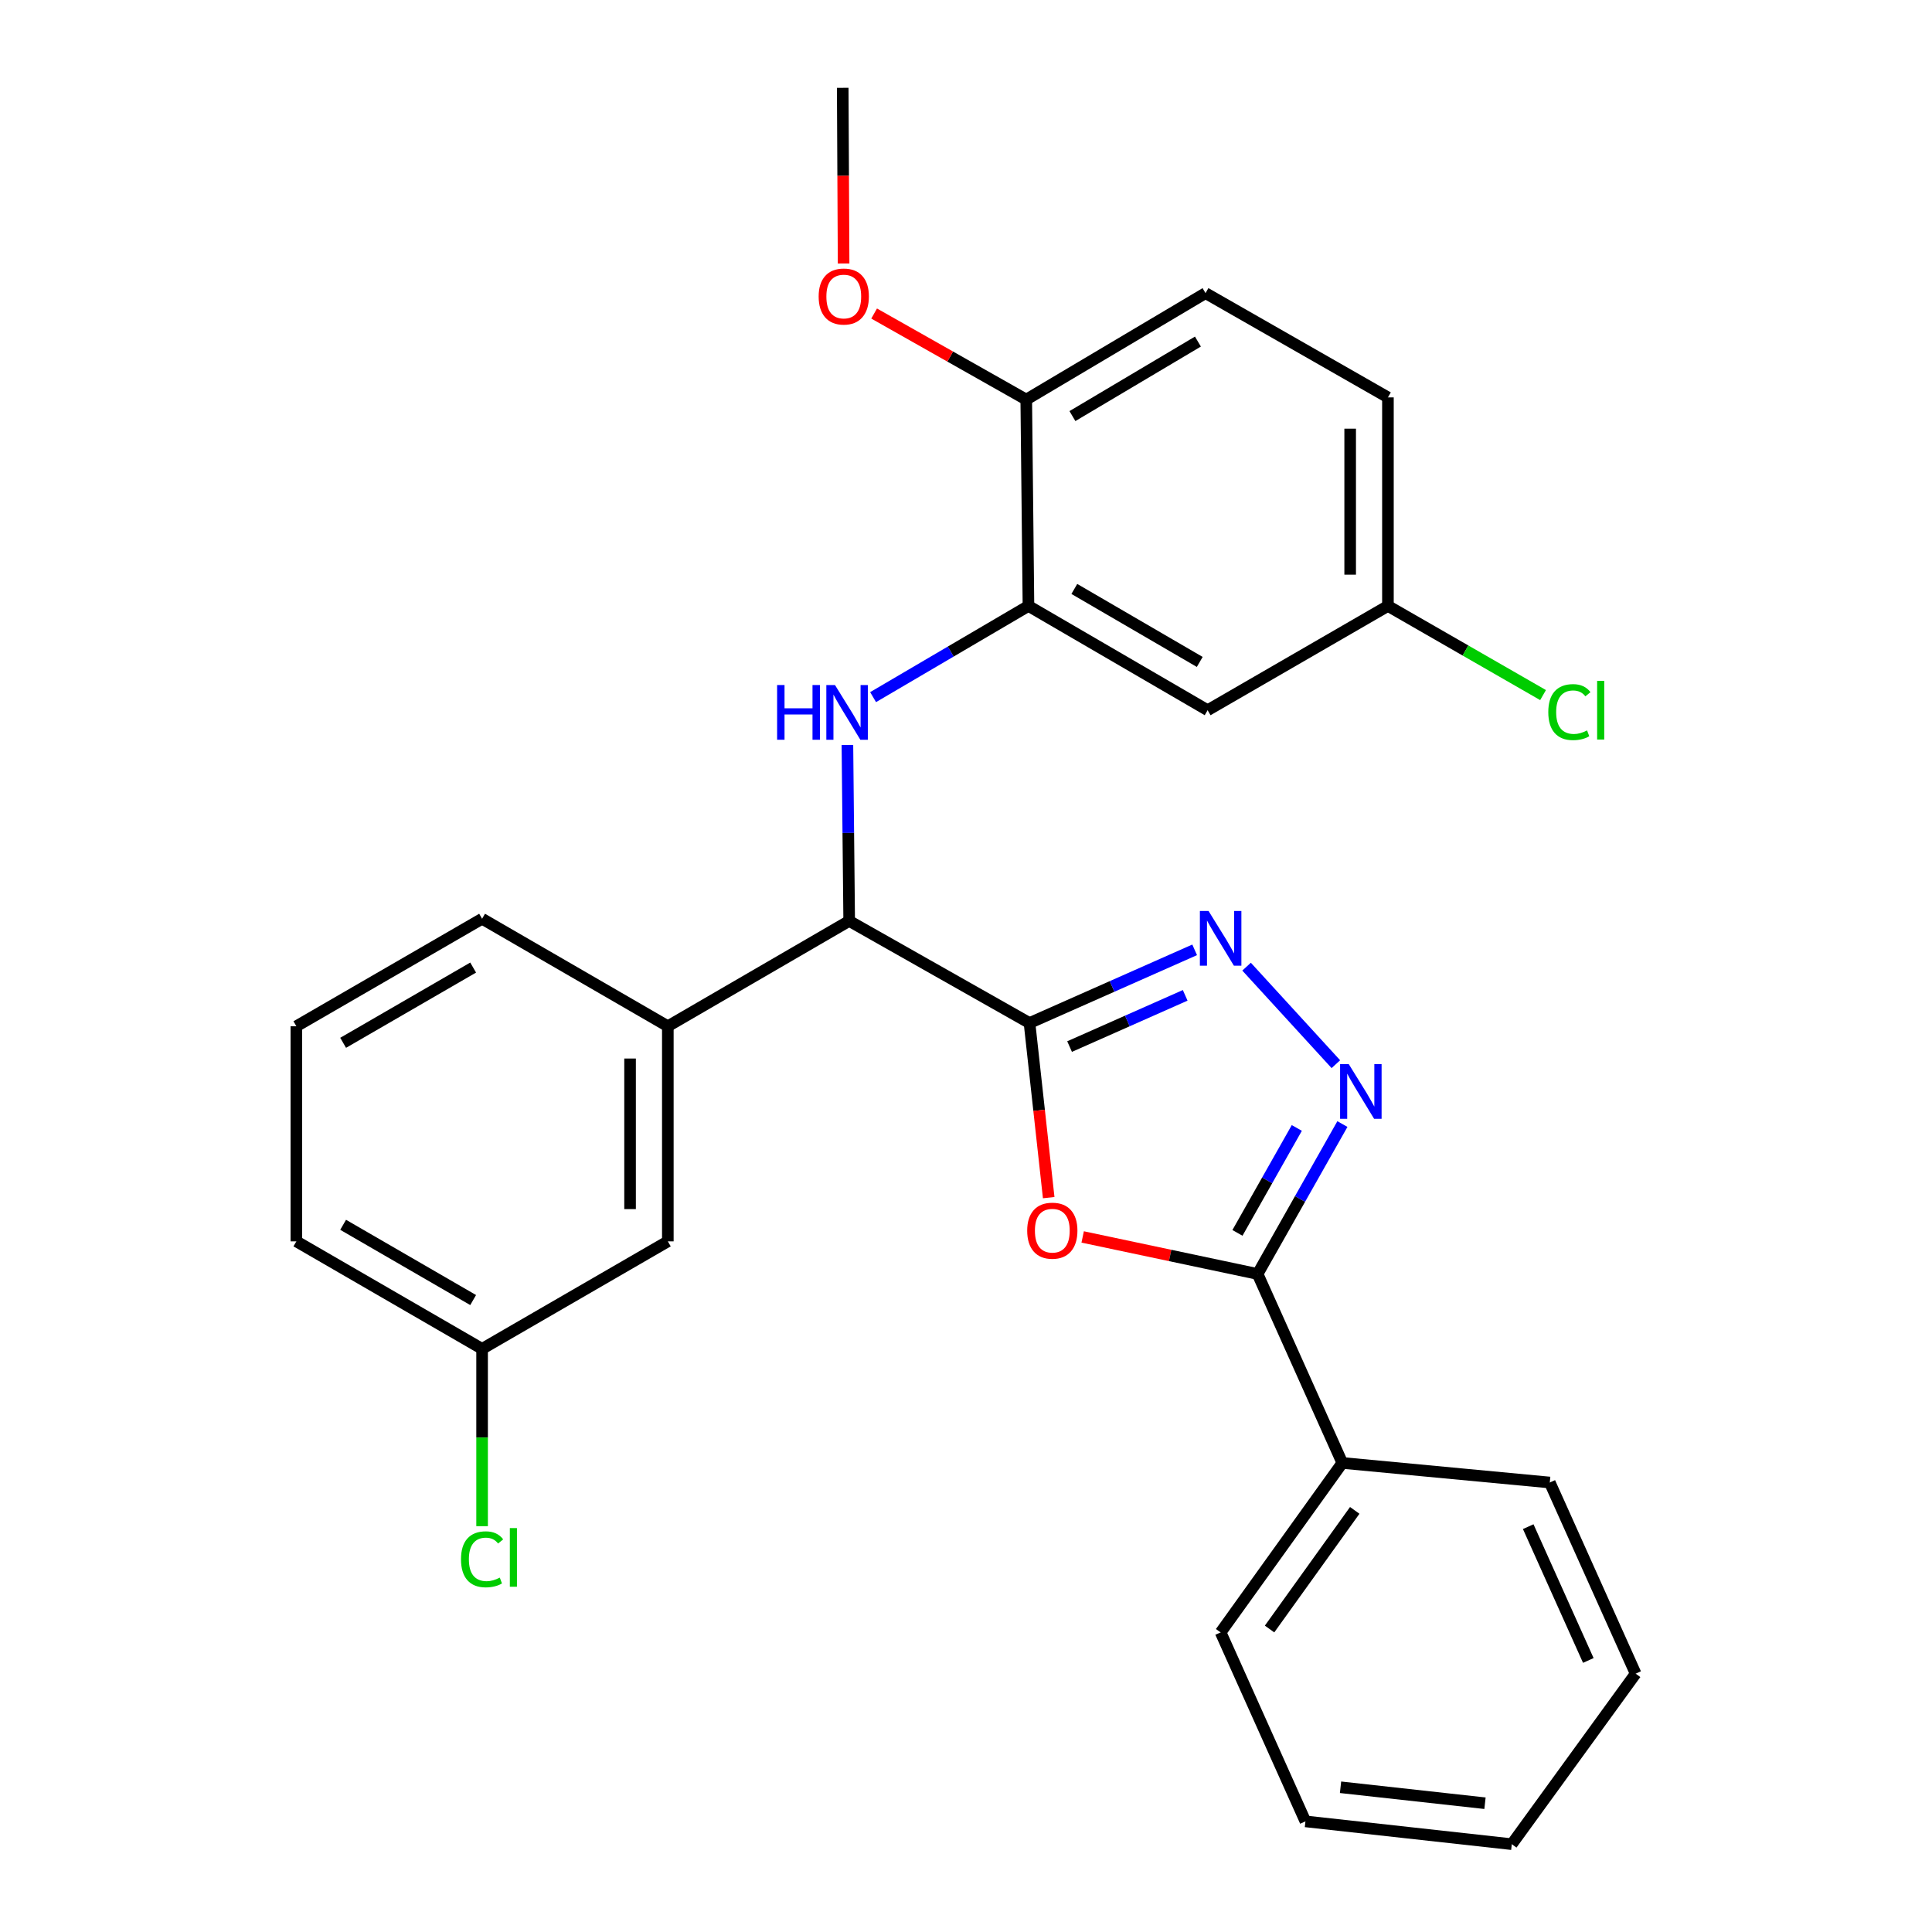 <?xml version='1.0' encoding='iso-8859-1'?>
<svg version='1.1' baseProfile='full'
              xmlns='http://www.w3.org/2000/svg'
                      xmlns:rdkit='http://www.rdkit.org/xml'
                      xmlns:xlink='http://www.w3.org/1999/xlink'
                  xml:space='preserve'
width='1000px' height='1000px' viewBox='0 0 1000 1000'>
<!-- END OF HEADER -->
<rect style='opacity:1.0;fill:#FFFFFF;stroke:none' width='1000' height='1000' x='0' y='0'> </rect>
<path class='bond-0' d='M 532.871,529.515 L 537.837,574.704' style='fill:none;fill-rule:evenodd;stroke:#000000;stroke-width:6px;stroke-linecap:butt;stroke-linejoin:miter;stroke-opacity:1' />
<path class='bond-0' d='M 537.837,574.704 L 542.804,619.892' style='fill:none;fill-rule:evenodd;stroke:#FF0000;stroke-width:6px;stroke-linecap:butt;stroke-linejoin:miter;stroke-opacity:1' />
<path class='bond-1' d='M 532.871,529.515 L 575.612,510.575' style='fill:none;fill-rule:evenodd;stroke:#000000;stroke-width:6px;stroke-linecap:butt;stroke-linejoin:miter;stroke-opacity:1' />
<path class='bond-1' d='M 575.612,510.575 L 618.353,491.635' style='fill:none;fill-rule:evenodd;stroke:#0000FF;stroke-width:6px;stroke-linecap:butt;stroke-linejoin:miter;stroke-opacity:1' />
<path class='bond-1' d='M 553.612,541.704 L 583.531,528.446' style='fill:none;fill-rule:evenodd;stroke:#000000;stroke-width:6px;stroke-linecap:butt;stroke-linejoin:miter;stroke-opacity:1' />
<path class='bond-1' d='M 583.531,528.446 L 613.45,515.187' style='fill:none;fill-rule:evenodd;stroke:#0000FF;stroke-width:6px;stroke-linecap:butt;stroke-linejoin:miter;stroke-opacity:1' />
<path class='bond-5' d='M 532.871,529.515 L 439.536,476.674' style='fill:none;fill-rule:evenodd;stroke:#000000;stroke-width:6px;stroke-linecap:butt;stroke-linejoin:miter;stroke-opacity:1' />
<path class='bond-3' d='M 560.39,640.239 L 605.661,649.821' style='fill:none;fill-rule:evenodd;stroke:#FF0000;stroke-width:6px;stroke-linecap:butt;stroke-linejoin:miter;stroke-opacity:1' />
<path class='bond-3' d='M 605.661,649.821 L 650.932,659.403' style='fill:none;fill-rule:evenodd;stroke:#000000;stroke-width:6px;stroke-linecap:butt;stroke-linejoin:miter;stroke-opacity:1' />
<path class='bond-2' d='M 645.225,500.341 L 691.441,550.817' style='fill:none;fill-rule:evenodd;stroke:#0000FF;stroke-width:6px;stroke-linecap:butt;stroke-linejoin:miter;stroke-opacity:1' />
<path class='bond-28' d='M 694.825,581.811 L 672.879,620.607' style='fill:none;fill-rule:evenodd;stroke:#0000FF;stroke-width:6px;stroke-linecap:butt;stroke-linejoin:miter;stroke-opacity:1' />
<path class='bond-28' d='M 672.879,620.607 L 650.932,659.403' style='fill:none;fill-rule:evenodd;stroke:#000000;stroke-width:6px;stroke-linecap:butt;stroke-linejoin:miter;stroke-opacity:1' />
<path class='bond-28' d='M 671.228,583.826 L 655.866,610.983' style='fill:none;fill-rule:evenodd;stroke:#0000FF;stroke-width:6px;stroke-linecap:butt;stroke-linejoin:miter;stroke-opacity:1' />
<path class='bond-28' d='M 655.866,610.983 L 640.503,638.14' style='fill:none;fill-rule:evenodd;stroke:#000000;stroke-width:6px;stroke-linecap:butt;stroke-linejoin:miter;stroke-opacity:1' />
<path class='bond-10' d='M 650.932,659.403 L 694.782,757.212' style='fill:none;fill-rule:evenodd;stroke:#000000;stroke-width:6px;stroke-linecap:butt;stroke-linejoin:miter;stroke-opacity:1' />
<path class='bond-4' d='M 438.62,385.592 L 439.078,431.133' style='fill:none;fill-rule:evenodd;stroke:#0000FF;stroke-width:6px;stroke-linecap:butt;stroke-linejoin:miter;stroke-opacity:1' />
<path class='bond-4' d='M 439.078,431.133 L 439.536,476.674' style='fill:none;fill-rule:evenodd;stroke:#000000;stroke-width:6px;stroke-linecap:butt;stroke-linejoin:miter;stroke-opacity:1' />
<path class='bond-6' d='M 451.911,360.833 L 492.12,337.233' style='fill:none;fill-rule:evenodd;stroke:#0000FF;stroke-width:6px;stroke-linecap:butt;stroke-linejoin:miter;stroke-opacity:1' />
<path class='bond-6' d='M 492.12,337.233 L 532.328,313.634' style='fill:none;fill-rule:evenodd;stroke:#000000;stroke-width:6px;stroke-linecap:butt;stroke-linejoin:miter;stroke-opacity:1' />
<path class='bond-7' d='M 439.536,476.674 L 345.669,531.188' style='fill:none;fill-rule:evenodd;stroke:#000000;stroke-width:6px;stroke-linecap:butt;stroke-linejoin:miter;stroke-opacity:1' />
<path class='bond-8' d='M 532.328,313.634 L 625.066,367.604' style='fill:none;fill-rule:evenodd;stroke:#000000;stroke-width:6px;stroke-linecap:butt;stroke-linejoin:miter;stroke-opacity:1' />
<path class='bond-8' d='M 556.07,304.836 L 620.987,342.615' style='fill:none;fill-rule:evenodd;stroke:#000000;stroke-width:6px;stroke-linecap:butt;stroke-linejoin:miter;stroke-opacity:1' />
<path class='bond-9' d='M 532.328,313.634 L 531.188,206.823' style='fill:none;fill-rule:evenodd;stroke:#000000;stroke-width:6px;stroke-linecap:butt;stroke-linejoin:miter;stroke-opacity:1' />
<path class='bond-11' d='M 345.669,531.188 L 345.669,642.527' style='fill:none;fill-rule:evenodd;stroke:#000000;stroke-width:6px;stroke-linecap:butt;stroke-linejoin:miter;stroke-opacity:1' />
<path class='bond-11' d='M 326.122,547.889 L 326.122,625.826' style='fill:none;fill-rule:evenodd;stroke:#000000;stroke-width:6px;stroke-linecap:butt;stroke-linejoin:miter;stroke-opacity:1' />
<path class='bond-19' d='M 345.669,531.188 L 249.532,475.545' style='fill:none;fill-rule:evenodd;stroke:#000000;stroke-width:6px;stroke-linecap:butt;stroke-linejoin:miter;stroke-opacity:1' />
<path class='bond-13' d='M 625.066,367.604 L 718.39,313.634' style='fill:none;fill-rule:evenodd;stroke:#000000;stroke-width:6px;stroke-linecap:butt;stroke-linejoin:miter;stroke-opacity:1' />
<path class='bond-12' d='M 531.188,206.823 L 623.98,151.723' style='fill:none;fill-rule:evenodd;stroke:#000000;stroke-width:6px;stroke-linecap:butt;stroke-linejoin:miter;stroke-opacity:1' />
<path class='bond-12' d='M 555.086,215.365 L 620.041,176.795' style='fill:none;fill-rule:evenodd;stroke:#000000;stroke-width:6px;stroke-linecap:butt;stroke-linejoin:miter;stroke-opacity:1' />
<path class='bond-18' d='M 531.188,206.823 L 491.817,184.553' style='fill:none;fill-rule:evenodd;stroke:#000000;stroke-width:6px;stroke-linecap:butt;stroke-linejoin:miter;stroke-opacity:1' />
<path class='bond-18' d='M 491.817,184.553 L 452.447,162.283' style='fill:none;fill-rule:evenodd;stroke:#FF0000;stroke-width:6px;stroke-linecap:butt;stroke-linejoin:miter;stroke-opacity:1' />
<path class='bond-21' d='M 694.782,757.212 L 631.798,844.932' style='fill:none;fill-rule:evenodd;stroke:#000000;stroke-width:6px;stroke-linecap:butt;stroke-linejoin:miter;stroke-opacity:1' />
<path class='bond-21' d='M 701.212,781.77 L 657.124,843.175' style='fill:none;fill-rule:evenodd;stroke:#000000;stroke-width:6px;stroke-linecap:butt;stroke-linejoin:miter;stroke-opacity:1' />
<path class='bond-22' d='M 694.782,757.212 L 802.169,767.343' style='fill:none;fill-rule:evenodd;stroke:#000000;stroke-width:6px;stroke-linecap:butt;stroke-linejoin:miter;stroke-opacity:1' />
<path class='bond-14' d='M 345.669,642.527 L 249.532,698.17' style='fill:none;fill-rule:evenodd;stroke:#000000;stroke-width:6px;stroke-linecap:butt;stroke-linejoin:miter;stroke-opacity:1' />
<path class='bond-15' d='M 623.98,151.723 L 718.39,205.693' style='fill:none;fill-rule:evenodd;stroke:#000000;stroke-width:6px;stroke-linecap:butt;stroke-linejoin:miter;stroke-opacity:1' />
<path class='bond-16' d='M 718.39,313.634 L 758.537,336.704' style='fill:none;fill-rule:evenodd;stroke:#000000;stroke-width:6px;stroke-linecap:butt;stroke-linejoin:miter;stroke-opacity:1' />
<path class='bond-16' d='M 758.537,336.704 L 798.683,359.773' style='fill:none;fill-rule:evenodd;stroke:#00CC00;stroke-width:6px;stroke-linecap:butt;stroke-linejoin:miter;stroke-opacity:1' />
<path class='bond-30' d='M 718.39,313.634 L 718.39,205.693' style='fill:none;fill-rule:evenodd;stroke:#000000;stroke-width:6px;stroke-linecap:butt;stroke-linejoin:miter;stroke-opacity:1' />
<path class='bond-30' d='M 698.843,297.443 L 698.843,221.884' style='fill:none;fill-rule:evenodd;stroke:#000000;stroke-width:6px;stroke-linecap:butt;stroke-linejoin:miter;stroke-opacity:1' />
<path class='bond-17' d='M 249.532,698.17 L 249.532,744.061' style='fill:none;fill-rule:evenodd;stroke:#000000;stroke-width:6px;stroke-linecap:butt;stroke-linejoin:miter;stroke-opacity:1' />
<path class='bond-17' d='M 249.532,744.061 L 249.532,789.952' style='fill:none;fill-rule:evenodd;stroke:#00CC00;stroke-width:6px;stroke-linecap:butt;stroke-linejoin:miter;stroke-opacity:1' />
<path class='bond-29' d='M 249.532,698.17 L 153.395,642.527' style='fill:none;fill-rule:evenodd;stroke:#000000;stroke-width:6px;stroke-linecap:butt;stroke-linejoin:miter;stroke-opacity:1' />
<path class='bond-29' d='M 244.903,672.906 L 177.607,633.956' style='fill:none;fill-rule:evenodd;stroke:#000000;stroke-width:6px;stroke-linecap:butt;stroke-linejoin:miter;stroke-opacity:1' />
<path class='bond-24' d='M 436.649,136.377 L 436.42,90.916' style='fill:none;fill-rule:evenodd;stroke:#FF0000;stroke-width:6px;stroke-linecap:butt;stroke-linejoin:miter;stroke-opacity:1' />
<path class='bond-24' d='M 436.42,90.916 L 436.191,45.455' style='fill:none;fill-rule:evenodd;stroke:#000000;stroke-width:6px;stroke-linecap:butt;stroke-linejoin:miter;stroke-opacity:1' />
<path class='bond-20' d='M 249.532,475.545 L 153.395,531.188' style='fill:none;fill-rule:evenodd;stroke:#000000;stroke-width:6px;stroke-linecap:butt;stroke-linejoin:miter;stroke-opacity:1' />
<path class='bond-20' d='M 244.903,500.809 L 177.607,539.759' style='fill:none;fill-rule:evenodd;stroke:#000000;stroke-width:6px;stroke-linecap:butt;stroke-linejoin:miter;stroke-opacity:1' />
<path class='bond-23' d='M 153.395,531.188 L 153.395,642.527' style='fill:none;fill-rule:evenodd;stroke:#000000;stroke-width:6px;stroke-linecap:butt;stroke-linejoin:miter;stroke-opacity:1' />
<path class='bond-25' d='M 631.798,844.932 L 675.691,942.741' style='fill:none;fill-rule:evenodd;stroke:#000000;stroke-width:6px;stroke-linecap:butt;stroke-linejoin:miter;stroke-opacity:1' />
<path class='bond-26' d='M 802.169,767.343 L 846.605,866.282' style='fill:none;fill-rule:evenodd;stroke:#000000;stroke-width:6px;stroke-linecap:butt;stroke-linejoin:miter;stroke-opacity:1' />
<path class='bond-26' d='M 791.003,790.192 L 822.109,859.449' style='fill:none;fill-rule:evenodd;stroke:#000000;stroke-width:6px;stroke-linecap:butt;stroke-linejoin:miter;stroke-opacity:1' />
<path class='bond-31' d='M 675.691,942.741 L 782.503,954.545' style='fill:none;fill-rule:evenodd;stroke:#000000;stroke-width:6px;stroke-linecap:butt;stroke-linejoin:miter;stroke-opacity:1' />
<path class='bond-31' d='M 693.86,925.084 L 768.628,933.347' style='fill:none;fill-rule:evenodd;stroke:#000000;stroke-width:6px;stroke-linecap:butt;stroke-linejoin:miter;stroke-opacity:1' />
<path class='bond-27' d='M 846.605,866.282 L 782.503,954.545' style='fill:none;fill-rule:evenodd;stroke:#000000;stroke-width:6px;stroke-linecap:butt;stroke-linejoin:miter;stroke-opacity:1' />
<path  class='atom-1' d='M 531.675 636.993
Q 531.675 630.193, 535.035 626.393
Q 538.395 622.593, 544.675 622.593
Q 550.955 622.593, 554.315 626.393
Q 557.675 630.193, 557.675 636.993
Q 557.675 643.873, 554.275 647.793
Q 550.875 651.673, 544.675 651.673
Q 538.435 651.673, 535.035 647.793
Q 531.675 643.913, 531.675 636.993
M 544.675 648.473
Q 548.995 648.473, 551.315 645.593
Q 553.675 642.673, 553.675 636.993
Q 553.675 631.433, 551.315 628.633
Q 548.995 625.793, 544.675 625.793
Q 540.355 625.793, 537.995 628.593
Q 535.675 631.393, 535.675 636.993
Q 535.675 642.713, 537.995 645.593
Q 540.355 648.473, 544.675 648.473
' fill='#FF0000'/>
<path  class='atom-2' d='M 625.538 471.517
L 634.818 486.517
Q 635.738 487.997, 637.218 490.677
Q 638.698 493.357, 638.778 493.517
L 638.778 471.517
L 642.538 471.517
L 642.538 499.837
L 638.658 499.837
L 628.698 483.437
Q 627.538 481.517, 626.298 479.317
Q 625.098 477.117, 624.738 476.437
L 624.738 499.837
L 621.058 499.837
L 621.058 471.517
L 625.538 471.517
' fill='#0000FF'/>
<path  class='atom-3' d='M 698.111 550.778
L 707.391 565.778
Q 708.311 567.258, 709.791 569.938
Q 711.271 572.618, 711.351 572.778
L 711.351 550.778
L 715.111 550.778
L 715.111 579.098
L 711.231 579.098
L 701.271 562.698
Q 700.111 560.778, 698.871 558.578
Q 697.671 556.378, 697.311 555.698
L 697.311 579.098
L 693.631 579.098
L 693.631 550.778
L 698.111 550.778
' fill='#0000FF'/>
<path  class='atom-5' d='M 402.23 354.574
L 406.07 354.574
L 406.07 366.614
L 420.55 366.614
L 420.55 354.574
L 424.39 354.574
L 424.39 382.894
L 420.55 382.894
L 420.55 369.814
L 406.07 369.814
L 406.07 382.894
L 402.23 382.894
L 402.23 354.574
' fill='#0000FF'/>
<path  class='atom-5' d='M 432.19 354.574
L 441.47 369.574
Q 442.39 371.054, 443.87 373.734
Q 445.35 376.414, 445.43 376.574
L 445.43 354.574
L 449.19 354.574
L 449.19 382.894
L 445.31 382.894
L 435.35 366.494
Q 434.19 364.574, 432.95 362.374
Q 431.75 360.174, 431.39 359.494
L 431.39 382.894
L 427.71 382.894
L 427.71 354.574
L 432.19 354.574
' fill='#0000FF'/>
<path  class='atom-17' d='M 801.391 368.584
Q 801.391 361.544, 804.671 357.864
Q 807.991 354.144, 814.271 354.144
Q 820.111 354.144, 823.231 358.264
L 820.591 360.424
Q 818.311 357.424, 814.271 357.424
Q 809.991 357.424, 807.711 360.304
Q 805.471 363.144, 805.471 368.584
Q 805.471 374.184, 807.791 377.064
Q 810.151 379.944, 814.711 379.944
Q 817.831 379.944, 821.471 378.064
L 822.591 381.064
Q 821.111 382.024, 818.871 382.584
Q 816.631 383.144, 814.151 383.144
Q 807.991 383.144, 804.671 379.384
Q 801.391 375.624, 801.391 368.584
' fill='#00CC00'/>
<path  class='atom-17' d='M 826.671 352.424
L 830.351 352.424
L 830.351 382.784
L 826.671 382.784
L 826.671 352.424
' fill='#00CC00'/>
<path  class='atom-18' d='M 238.612 807.091
Q 238.612 800.051, 241.892 796.371
Q 245.212 792.651, 251.492 792.651
Q 257.332 792.651, 260.452 796.771
L 257.812 798.931
Q 255.532 795.931, 251.492 795.931
Q 247.212 795.931, 244.932 798.811
Q 242.692 801.651, 242.692 807.091
Q 242.692 812.691, 245.012 815.571
Q 247.372 818.451, 251.932 818.451
Q 255.052 818.451, 258.692 816.571
L 259.812 819.571
Q 258.332 820.531, 256.092 821.091
Q 253.852 821.651, 251.372 821.651
Q 245.212 821.651, 241.892 817.891
Q 238.612 814.131, 238.612 807.091
' fill='#00CC00'/>
<path  class='atom-18' d='M 263.892 790.931
L 267.572 790.931
L 267.572 821.291
L 263.892 821.291
L 263.892 790.931
' fill='#00CC00'/>
<path  class='atom-19' d='M 423.734 153.475
Q 423.734 146.675, 427.094 142.875
Q 430.454 139.075, 436.734 139.075
Q 443.014 139.075, 446.374 142.875
Q 449.734 146.675, 449.734 153.475
Q 449.734 160.355, 446.334 164.275
Q 442.934 168.155, 436.734 168.155
Q 430.494 168.155, 427.094 164.275
Q 423.734 160.395, 423.734 153.475
M 436.734 164.955
Q 441.054 164.955, 443.374 162.075
Q 445.734 159.155, 445.734 153.475
Q 445.734 147.915, 443.374 145.115
Q 441.054 142.275, 436.734 142.275
Q 432.414 142.275, 430.054 145.075
Q 427.734 147.875, 427.734 153.475
Q 427.734 159.195, 430.054 162.075
Q 432.414 164.955, 436.734 164.955
' fill='#FF0000'/>
</svg>
